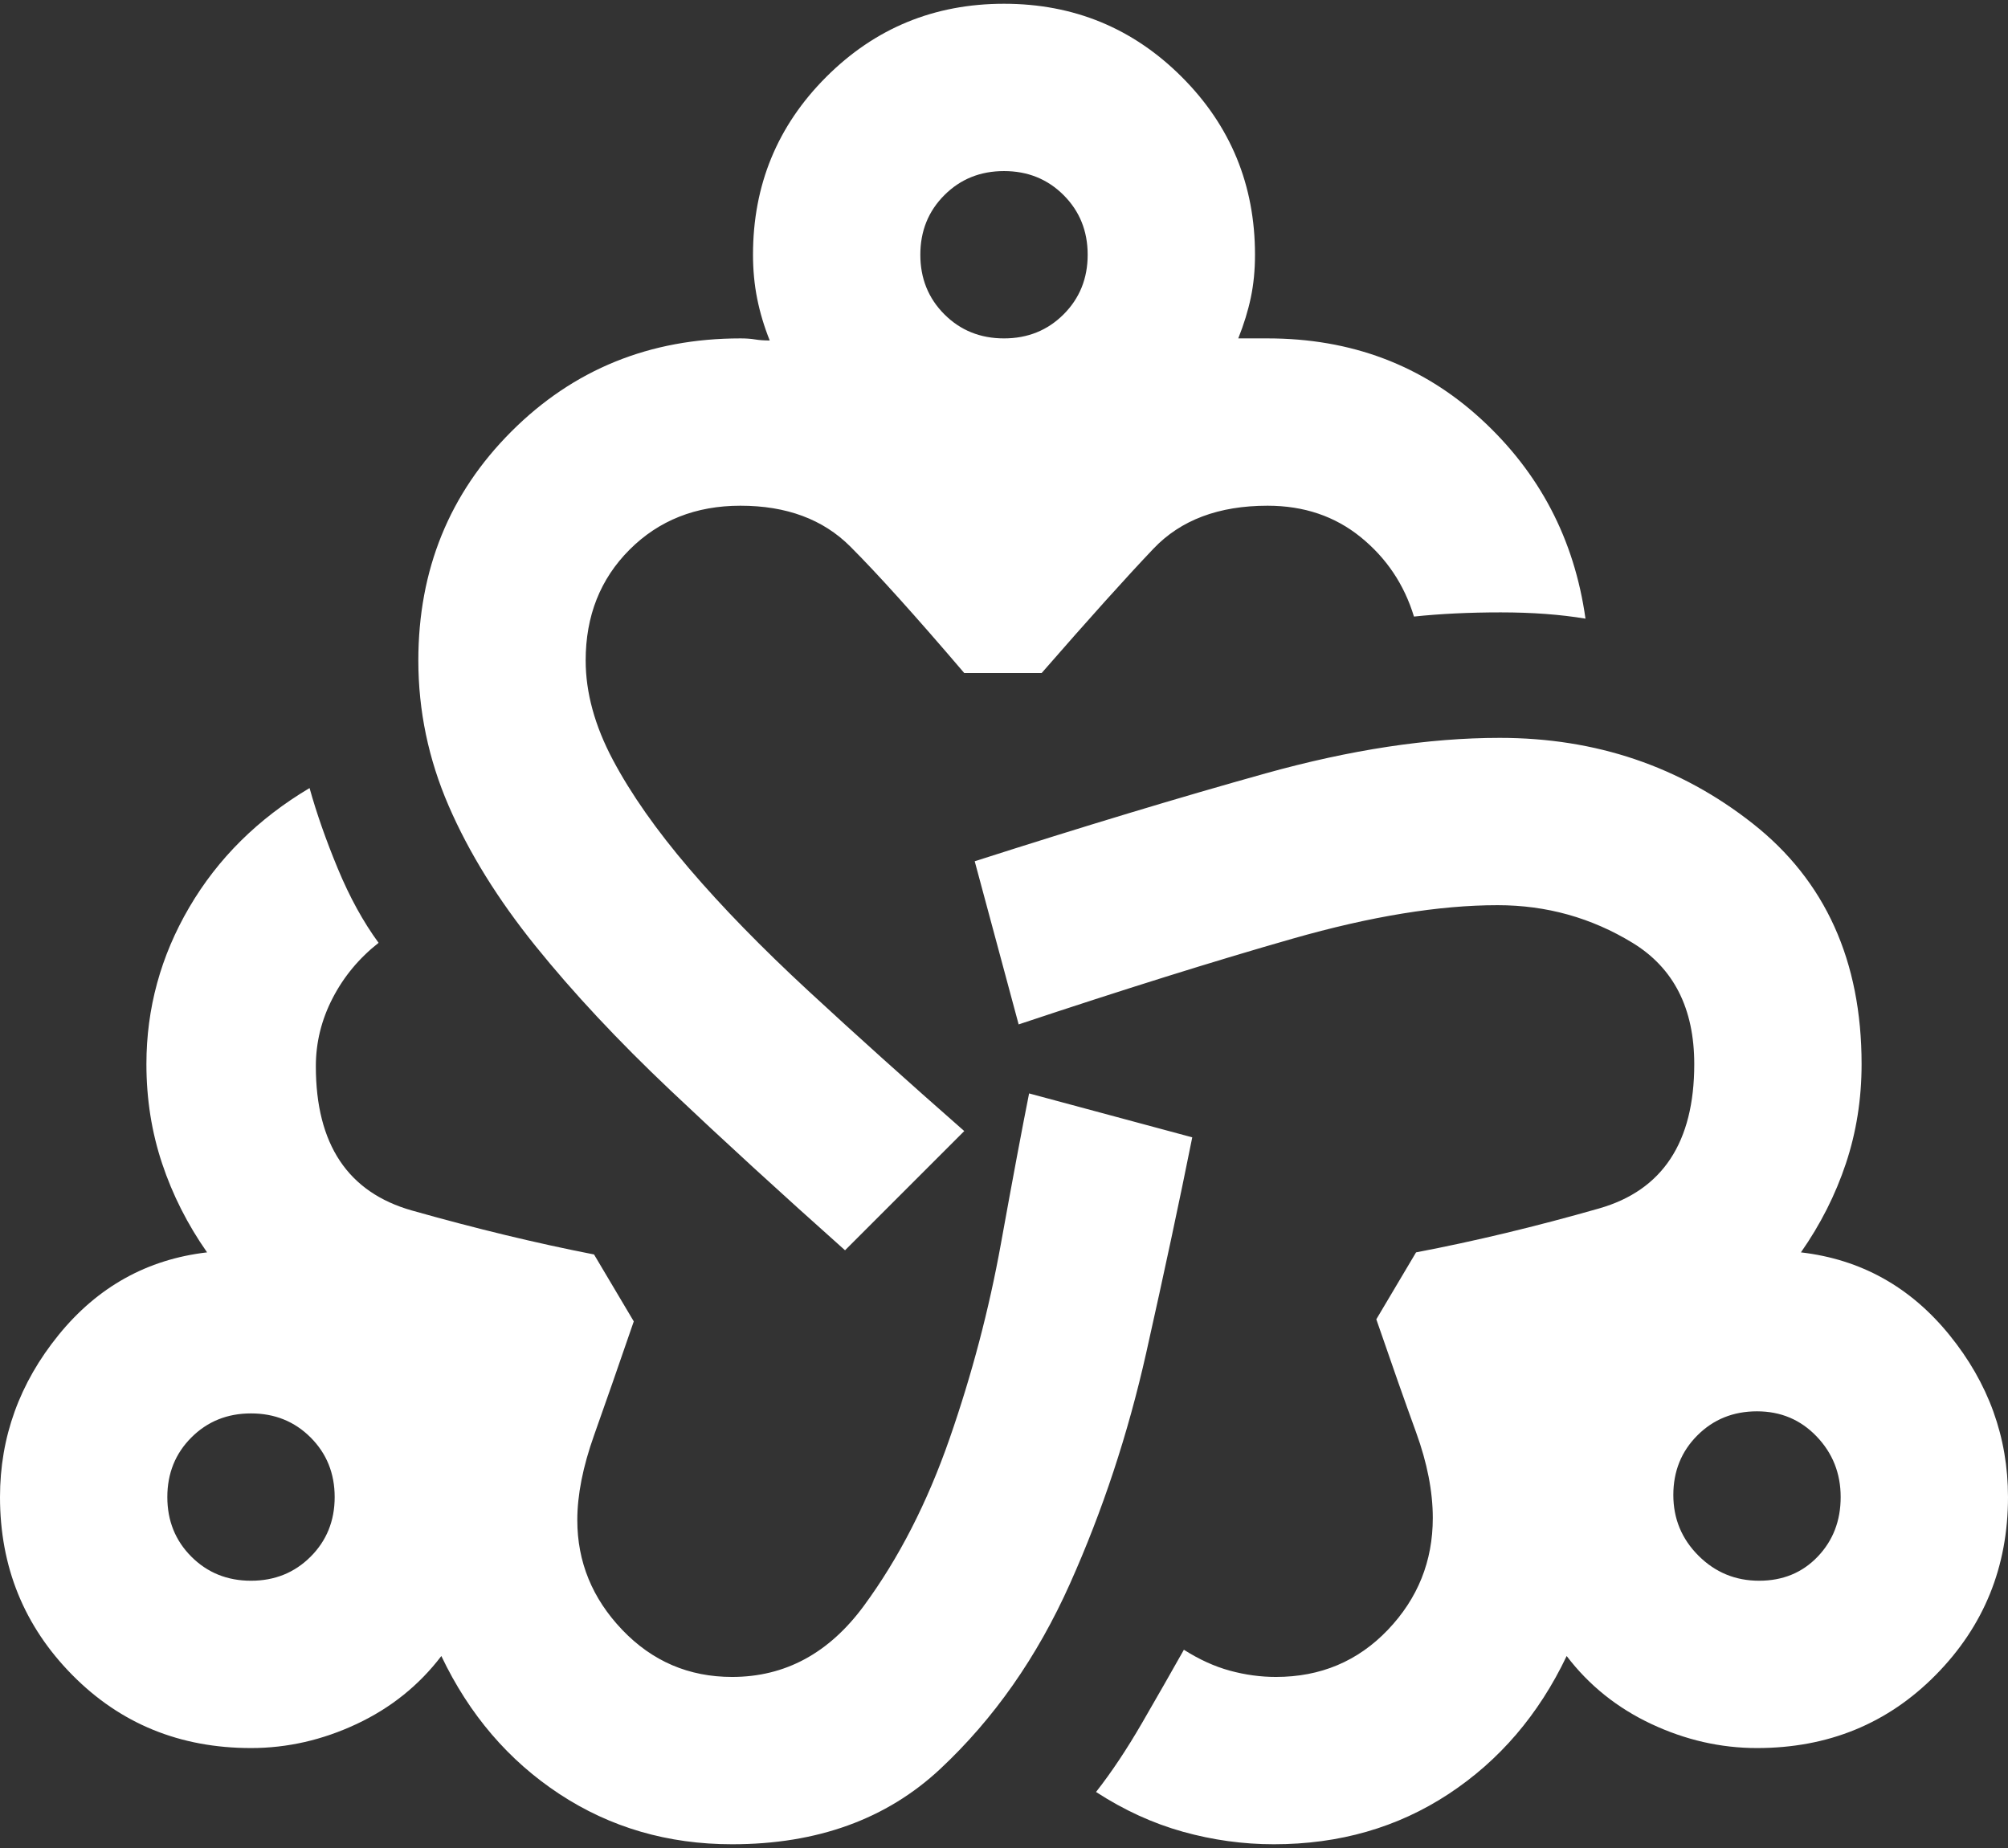 <svg width="490" height="451" viewBox="0 0 490 451" fill="none" xmlns="http://www.w3.org/2000/svg">
<rect x="0" y="0" width="490" height="451" fill="#333333" stroke="none"/>
<path d="M178.646 450.083C162.993 450.083 148.957 446 136.536 437.833C124.116 429.667 114.503 418.437 107.698 404.146C102.253 411.292 95.363 416.821 87.026 420.734C78.689 424.647 70.097 426.604 61.25 426.604C43.896 426.604 29.349 420.649 17.609 408.74C5.87 396.83 0 382.368 0 365.354C0 350.722 4.764 337.536 14.292 325.797C23.819 314.057 35.899 307.337 50.531 305.635C45.767 298.83 42.109 291.599 39.557 283.943C37.005 276.286 35.729 268.205 35.729 259.698C35.729 246.087 39.217 233.326 46.193 221.417C53.168 209.507 62.951 199.809 75.542 192.323C77.243 198.448 79.54 204.998 82.432 211.974C85.325 218.95 88.642 224.99 92.385 230.094C87.621 233.837 83.879 238.345 81.156 243.62C78.434 248.894 77.073 254.424 77.073 260.208C77.073 279.264 84.899 291.003 100.552 295.427C116.205 299.851 131.007 303.424 144.958 306.146L154.656 322.479C150.913 333.368 147.681 342.641 144.958 350.297C142.236 357.953 140.875 364.844 140.875 370.969C140.875 381.177 144.533 390.109 151.849 397.766C159.165 405.422 168.097 409.25 178.646 409.25C191.576 409.25 202.295 403.465 210.802 391.896C219.309 380.326 226.285 366.715 231.729 351.062C237.174 335.41 241.342 319.587 244.234 303.594C247.127 287.601 249.424 275.351 251.125 266.844L290.938 277.562C287.875 292.875 284.132 310.399 279.708 330.135C275.285 349.871 269.075 368.672 261.078 386.536C253.082 404.401 242.533 419.458 229.432 431.708C216.332 443.958 199.403 450.083 178.646 450.083ZM61.25 385.771C67.035 385.771 71.884 383.814 75.797 379.901C79.71 375.988 81.667 371.139 81.667 365.354C81.667 359.569 79.71 354.72 75.797 350.807C71.884 346.894 67.035 344.937 61.25 344.937C55.465 344.937 50.616 346.894 46.703 350.807C42.79 354.72 40.833 359.569 40.833 365.354C40.833 371.139 42.79 375.988 46.703 379.901C50.616 383.814 55.465 385.771 61.25 385.771ZM206.208 305.125C190.556 291.174 176.349 278.158 163.589 266.078C150.828 253.998 139.854 242.259 130.667 230.859C121.479 219.46 114.418 208.061 109.484 196.661C104.55 185.262 102.083 173.437 102.083 161.187C102.083 139.069 109.655 120.439 124.797 105.297C139.939 90.154 158.569 82.583 180.688 82.583C182.049 82.583 183.24 82.668 184.26 82.838C185.281 83.009 186.472 83.094 187.833 83.094C186.472 79.691 185.451 76.288 184.771 72.885C184.09 69.483 183.75 65.91 183.75 62.167C183.75 45.153 189.705 30.691 201.615 18.781C213.524 6.871 227.986 0.917 245 0.917C262.014 0.917 276.476 6.871 288.385 18.781C300.295 30.691 306.25 45.153 306.25 62.167C306.25 65.91 305.91 69.397 305.229 72.63C304.549 75.863 303.528 79.18 302.167 82.583H309.313C329.729 82.583 347.083 89.134 361.375 102.234C375.667 115.335 384.174 131.583 386.896 150.979C380.771 149.958 373.88 149.448 366.224 149.448C358.568 149.448 351.507 149.788 345.042 150.469C342.66 142.642 338.321 136.177 332.026 131.073C325.731 125.969 318.16 123.417 309.313 123.417C297.403 123.417 288.13 126.904 281.495 133.88C274.859 140.856 265.757 150.979 254.188 164.25H235.302C223.392 150.299 214.12 140.005 207.484 133.37C200.849 126.734 191.917 123.417 180.688 123.417C169.799 123.417 160.781 126.99 153.635 134.135C146.49 141.281 142.917 150.299 142.917 161.187C142.917 169.014 145.128 177.095 149.552 185.432C153.976 193.769 160.186 202.616 168.182 211.974C176.179 221.332 185.877 231.285 197.276 241.833C208.675 252.382 221.351 263.781 235.302 276.031L206.208 305.125ZM245 82.583C250.785 82.583 255.634 80.627 259.547 76.713C263.46 72.8 265.417 67.951 265.417 62.167C265.417 56.382 263.46 51.533 259.547 47.62C255.634 43.707 250.785 41.75 245 41.75C239.215 41.75 234.366 43.707 230.453 47.62C226.54 51.533 224.583 56.382 224.583 62.167C224.583 67.951 226.54 72.8 230.453 76.713C234.366 80.627 239.215 82.583 245 82.583ZM310.844 450.083C303.358 450.083 295.957 449.062 288.641 447.021C281.325 444.979 274.264 441.746 267.458 437.323C271.201 432.559 274.944 426.944 278.688 420.479C282.431 414.014 285.833 408.059 288.896 402.615C292.639 404.996 296.382 406.698 300.125 407.719C303.868 408.74 307.611 409.25 311.354 409.25C322.243 409.25 331.345 405.422 338.661 397.766C345.977 390.109 349.635 381.007 349.635 370.458C349.635 363.993 348.274 357.017 345.552 349.531C342.83 342.045 339.597 332.858 335.854 321.969L345.552 305.635C359.844 302.913 374.731 299.34 390.214 294.917C405.696 290.493 413.438 278.753 413.438 259.698C413.438 246.087 408.418 236.219 398.38 230.094C388.342 223.969 377.368 220.906 365.458 220.906C351.167 220.906 334.493 223.628 315.438 229.073C296.382 234.517 274.094 241.493 248.573 250L237.854 210.187C264.396 201.68 288.045 194.535 308.802 188.75C329.559 182.965 348.615 180.073 365.969 180.073C389.448 180.073 410.035 187.049 427.729 201C445.424 214.951 454.271 234.517 454.271 259.698C454.271 268.205 452.995 276.286 450.443 283.943C447.891 291.599 444.233 298.83 439.469 305.635C454.101 307.337 466.181 314.057 475.708 325.797C485.236 337.536 490 350.722 490 365.354C490 382.368 484.13 396.83 472.391 408.74C460.651 420.649 446.104 426.604 428.75 426.604C419.903 426.604 411.311 424.647 402.974 420.734C394.637 416.821 387.747 411.292 382.302 404.146C375.497 418.437 365.884 429.667 353.464 437.833C341.043 446 326.837 450.083 310.844 450.083ZM429.26 385.771C435.045 385.771 439.809 383.814 443.552 379.901C447.295 375.988 449.167 371.139 449.167 365.354C449.167 359.569 447.21 354.635 443.297 350.552C439.384 346.469 434.535 344.427 428.75 344.427C422.965 344.427 418.116 346.384 414.203 350.297C410.29 354.21 408.333 359.059 408.333 364.844C408.333 370.628 410.375 375.562 414.458 379.646C418.542 383.729 423.476 385.771 429.26 385.771Z" fill="white"/>
</svg>
